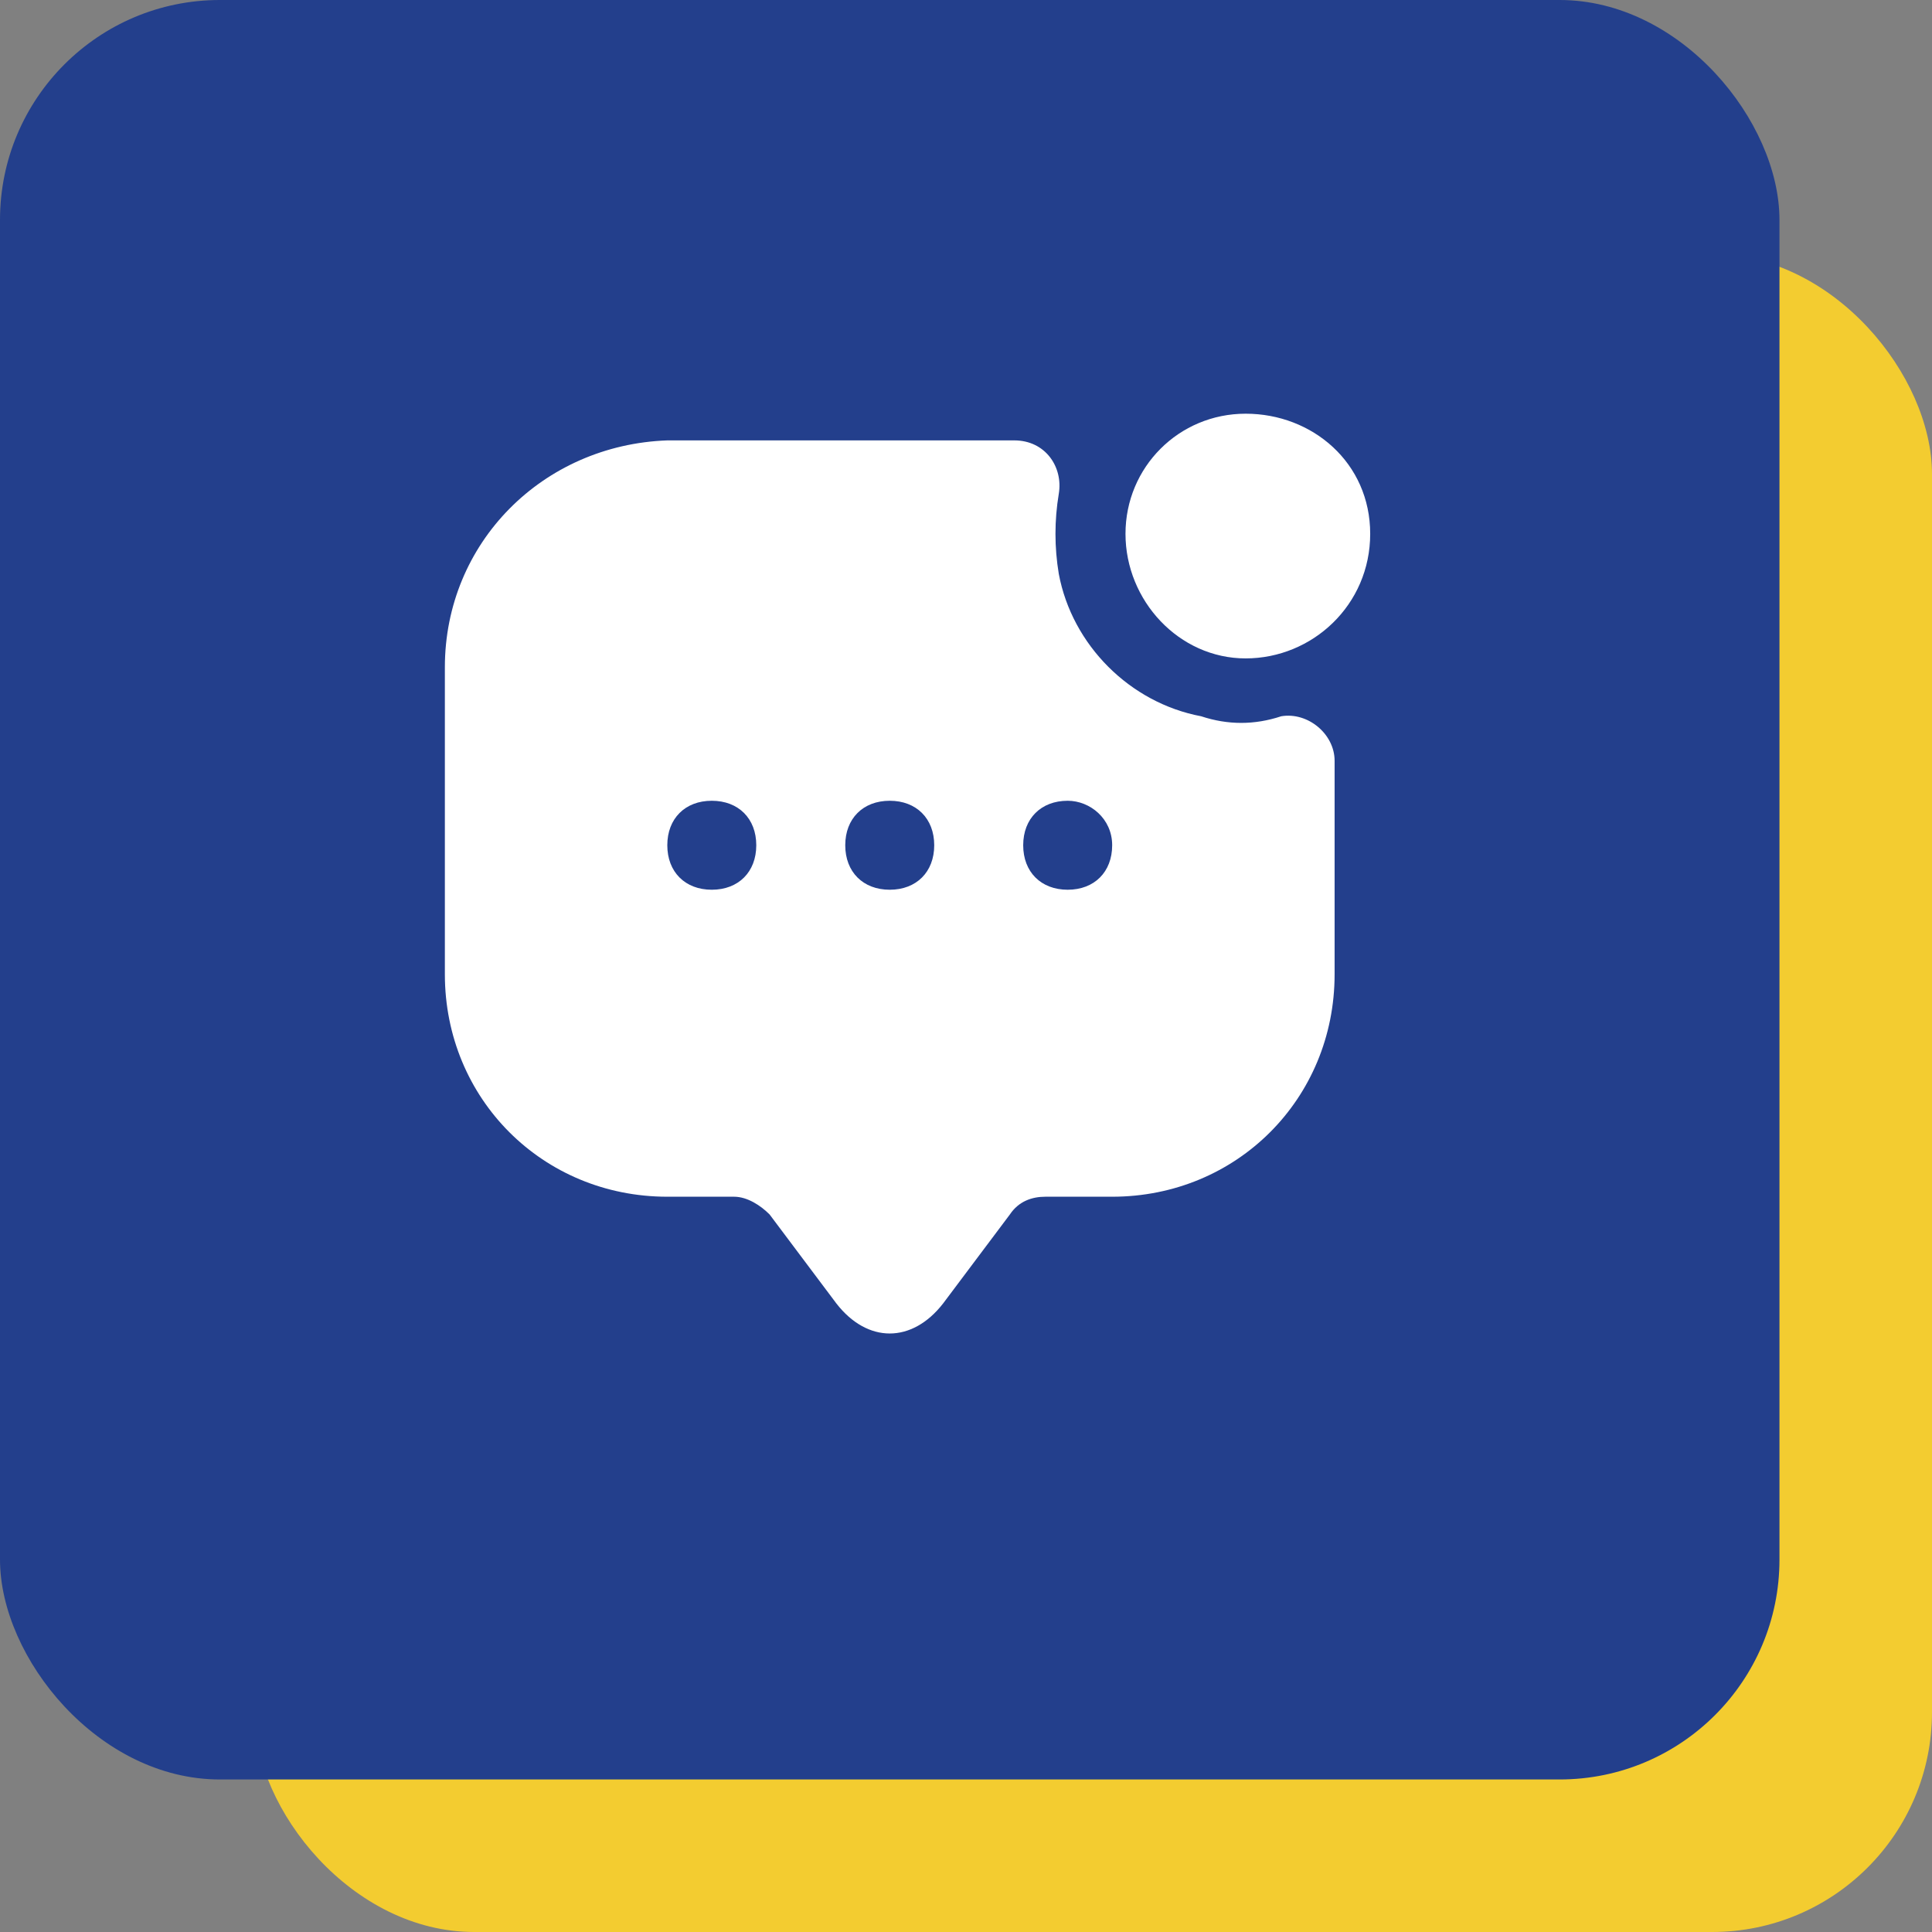 <svg width="38" height="38" viewBox="0 0 38 38" fill="none" xmlns="http://www.w3.org/2000/svg">
<rect x="0" y="0" width="38" height="38" fill="#808080" stroke="none"/>
<rect x="5" y="5" width="33" height="33" rx="4.325" fill="#F3CC30"/>
<rect width="35" height="35" rx="4.325" fill="#233F8C"/>
<path d="M24.5 12.95C25.812 12.95 26.95 11.9 26.95 10.5C26.95 9.1 25.812 8.137 24.5 8.137C23.188 8.137 22.137 9.187 22.137 10.5C22.137 11.812 23.188 12.95 24.5 12.95Z" fill="white"/>
<path d="M23.625 14.088C22.225 13.825 21.087 12.688 20.825 11.287C20.738 10.762 20.738 10.238 20.825 9.712C20.913 9.187 20.562 8.662 19.95 8.662H13.125C10.675 8.75 8.75 10.675 8.75 13.125V19.163C8.75 21.613 10.675 23.538 13.125 23.538H14.438C14.7 23.538 14.963 23.712 15.137 23.887L16.45 25.637C17.062 26.425 17.938 26.425 18.55 25.637L19.863 23.887C20.038 23.625 20.3 23.538 20.562 23.538H21.875C24.325 23.538 26.25 21.613 26.25 19.163V14.963C26.25 14.438 25.725 14 25.2 14.088C24.675 14.262 24.15 14.262 23.625 14.088ZM14 17.5C13.475 17.5 13.125 17.15 13.125 16.625C13.125 16.1 13.475 15.75 14 15.75C14.525 15.75 14.875 16.1 14.875 16.625C14.875 17.15 14.525 17.5 14 17.5ZM17.5 17.5C16.975 17.5 16.625 17.15 16.625 16.625C16.625 16.1 16.975 15.75 17.5 15.75C18.025 15.75 18.375 16.1 18.375 16.625C18.375 17.15 18.025 17.5 17.5 17.5ZM21 17.5C20.475 17.5 20.125 17.15 20.125 16.625C20.125 16.1 20.475 15.75 21 15.75C21.438 15.75 21.875 16.1 21.875 16.625C21.875 17.15 21.525 17.5 21 17.5Z" fill="white"/>
</svg>
